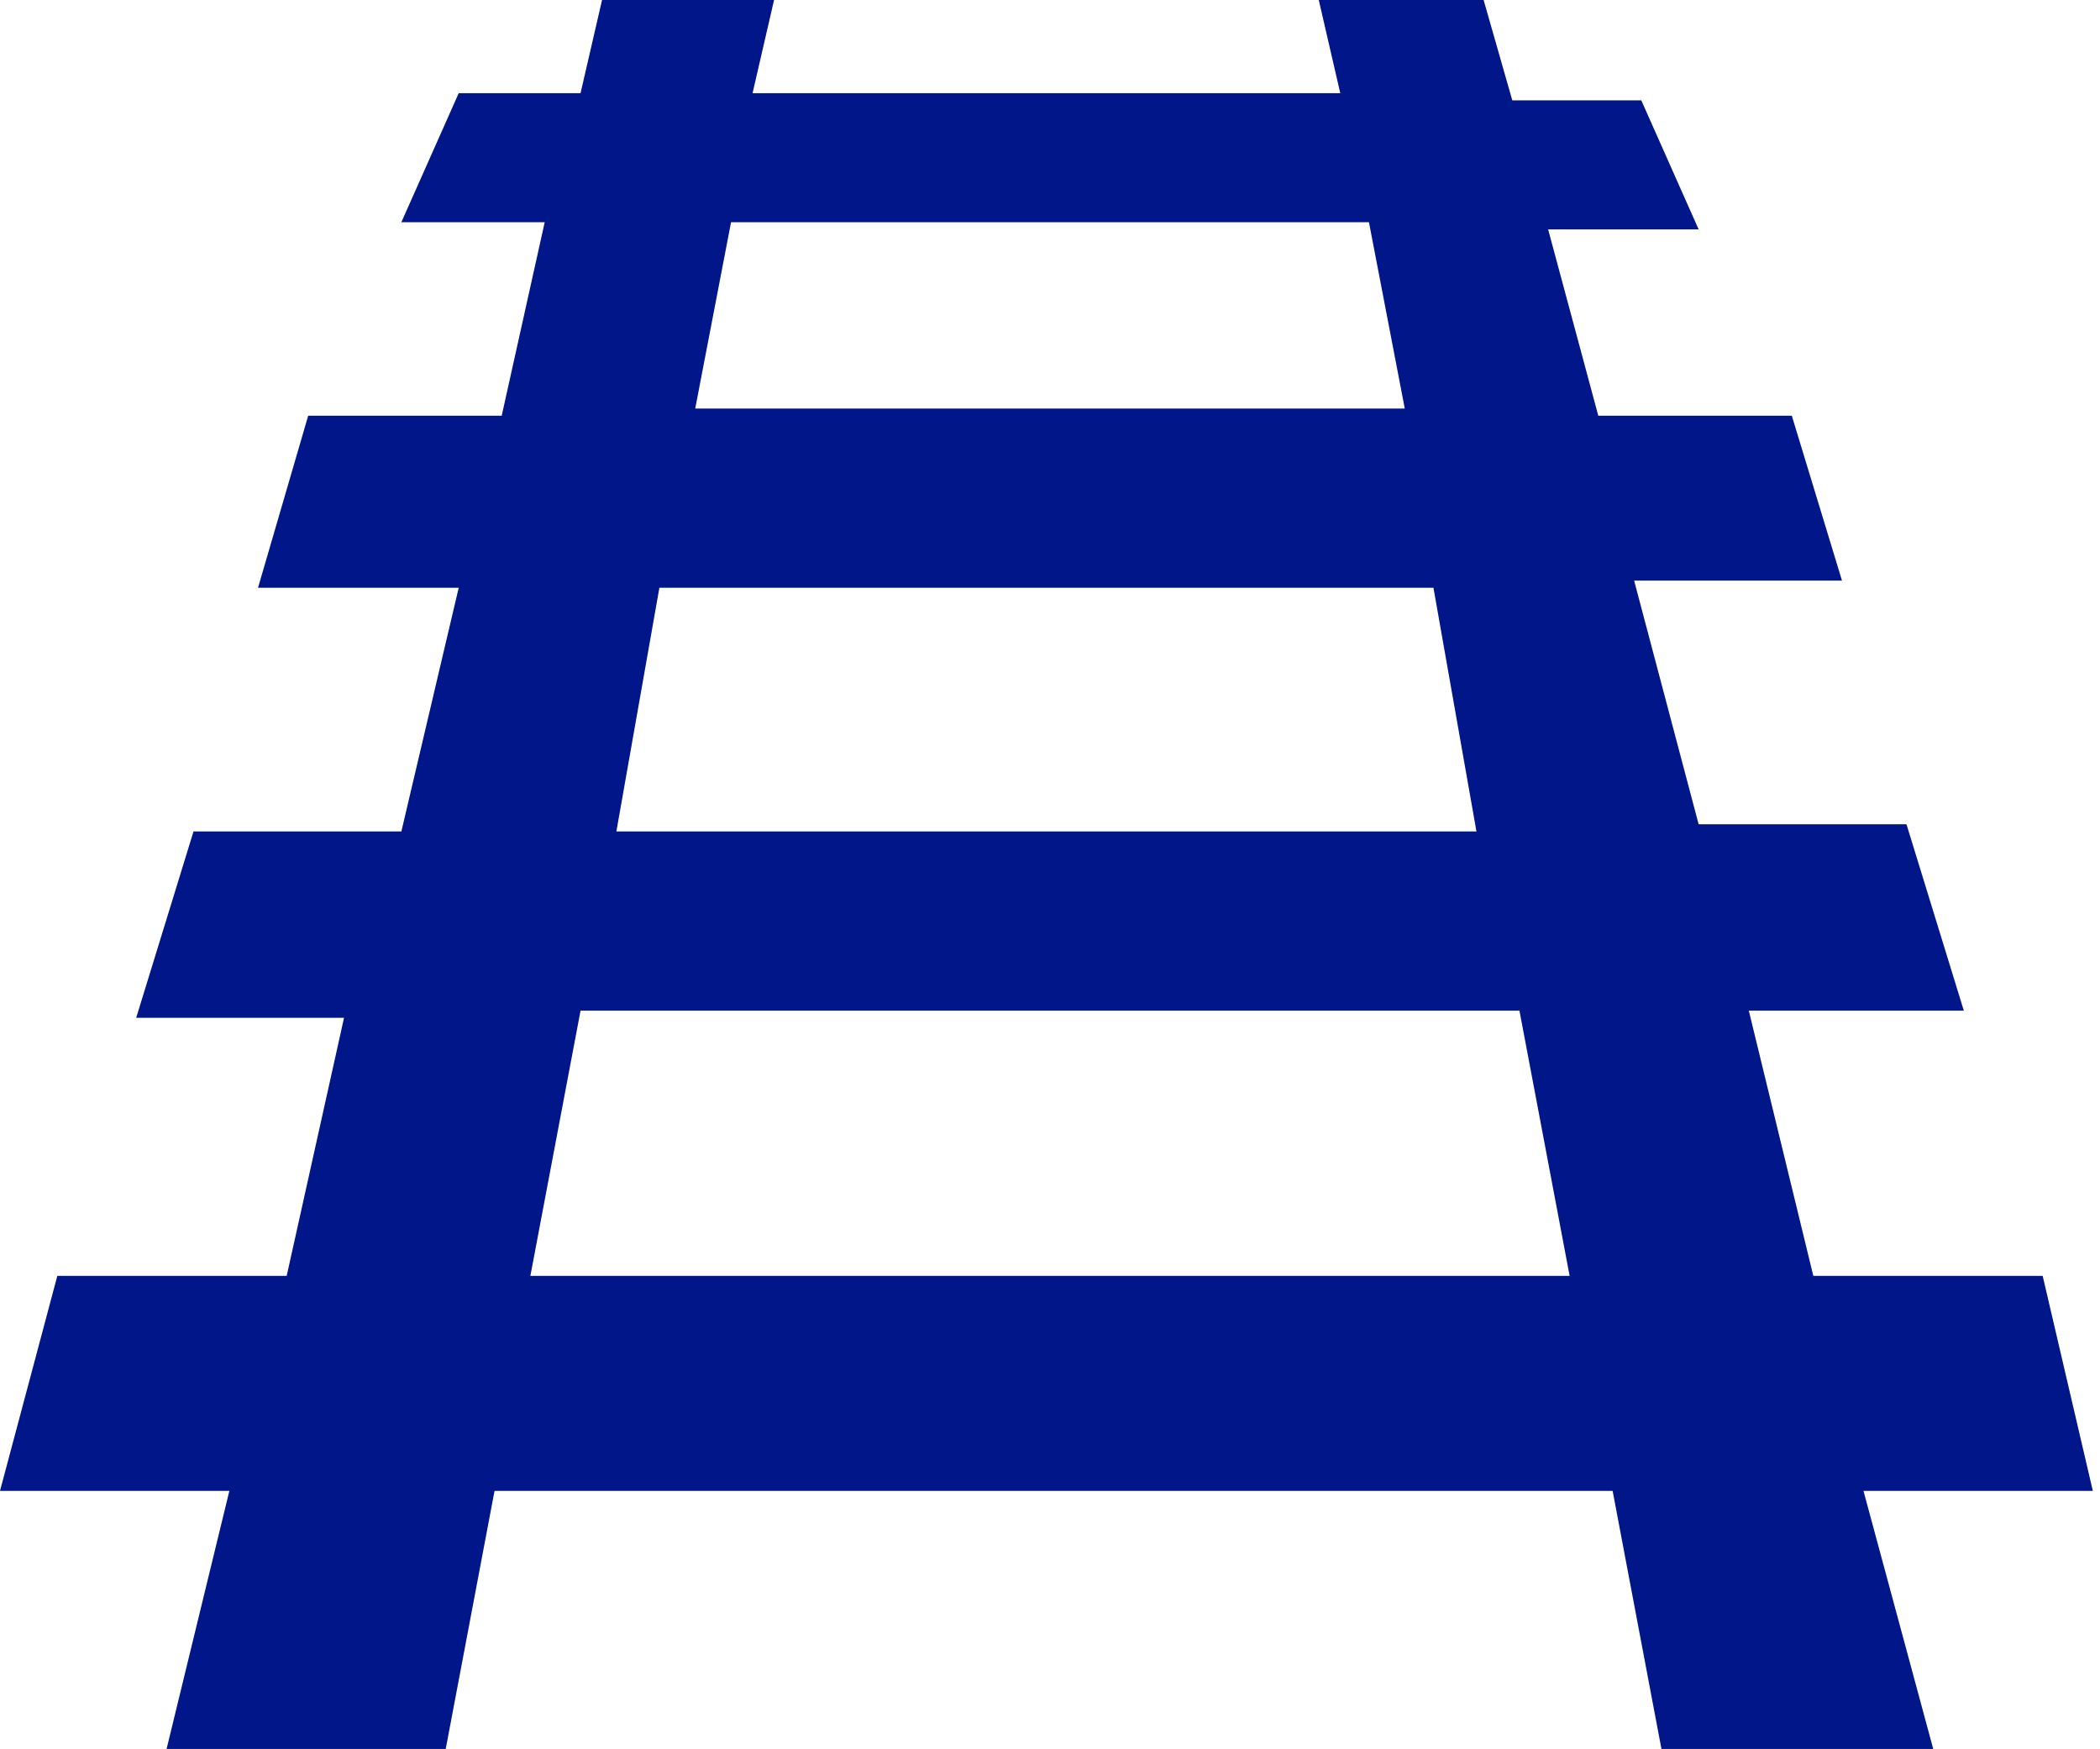 <?xml version="1.0" encoding="utf-8"?>
<!-- Generator: Adobe Illustrator 27.5.0, SVG Export Plug-In . SVG Version: 6.00 Build 0)  -->
<svg version="1.1" id="Layer_1" xmlns="http://www.w3.org/2000/svg" xmlns:xlink="http://www.w3.org/1999/xlink" x="0px" y="0px"
	 viewBox="0 0 29.3 24.4" style="enable-background:new 0 0 29.3 24.4;" xml:space="preserve">
<style type="text/css">
	.st0{fill:#001689;}
</style>
<path class="st0" d="M7.4,17.8l0.7-3.7h13.1l0.7,3.7H7.4z M9.2,8.2h10.8l0.6,3.4H8.6L9.2,8.2z M10.2,3.1h8.9l0.5,2.6H9.7L10.2,3.1z
	 M28.5,17.8h-3.2l-0.9-3.7h3l-0.8-2.6h-2.9l-0.9-3.4h2.9L25,5.8h-2.7l-0.7-2.6h2.1l-0.8-1.8h-1.8L20.7,0h-2.3l0.3,1.3h-8.2L10.8,0
	H8.4L8.1,1.3H6.4L5.6,3.1h2L7,5.8H4.3L3.6,8.2h2.8l-0.8,3.4H2.7l-0.8,2.6h2.9L4,17.8H0.8l-0.8,3h3.2l-0.9,3.7h3.9l0.7-3.7h15.6
	l0.7,3.7H27L26,20.8h3.2L28.5,17.8z"/>
</svg>
